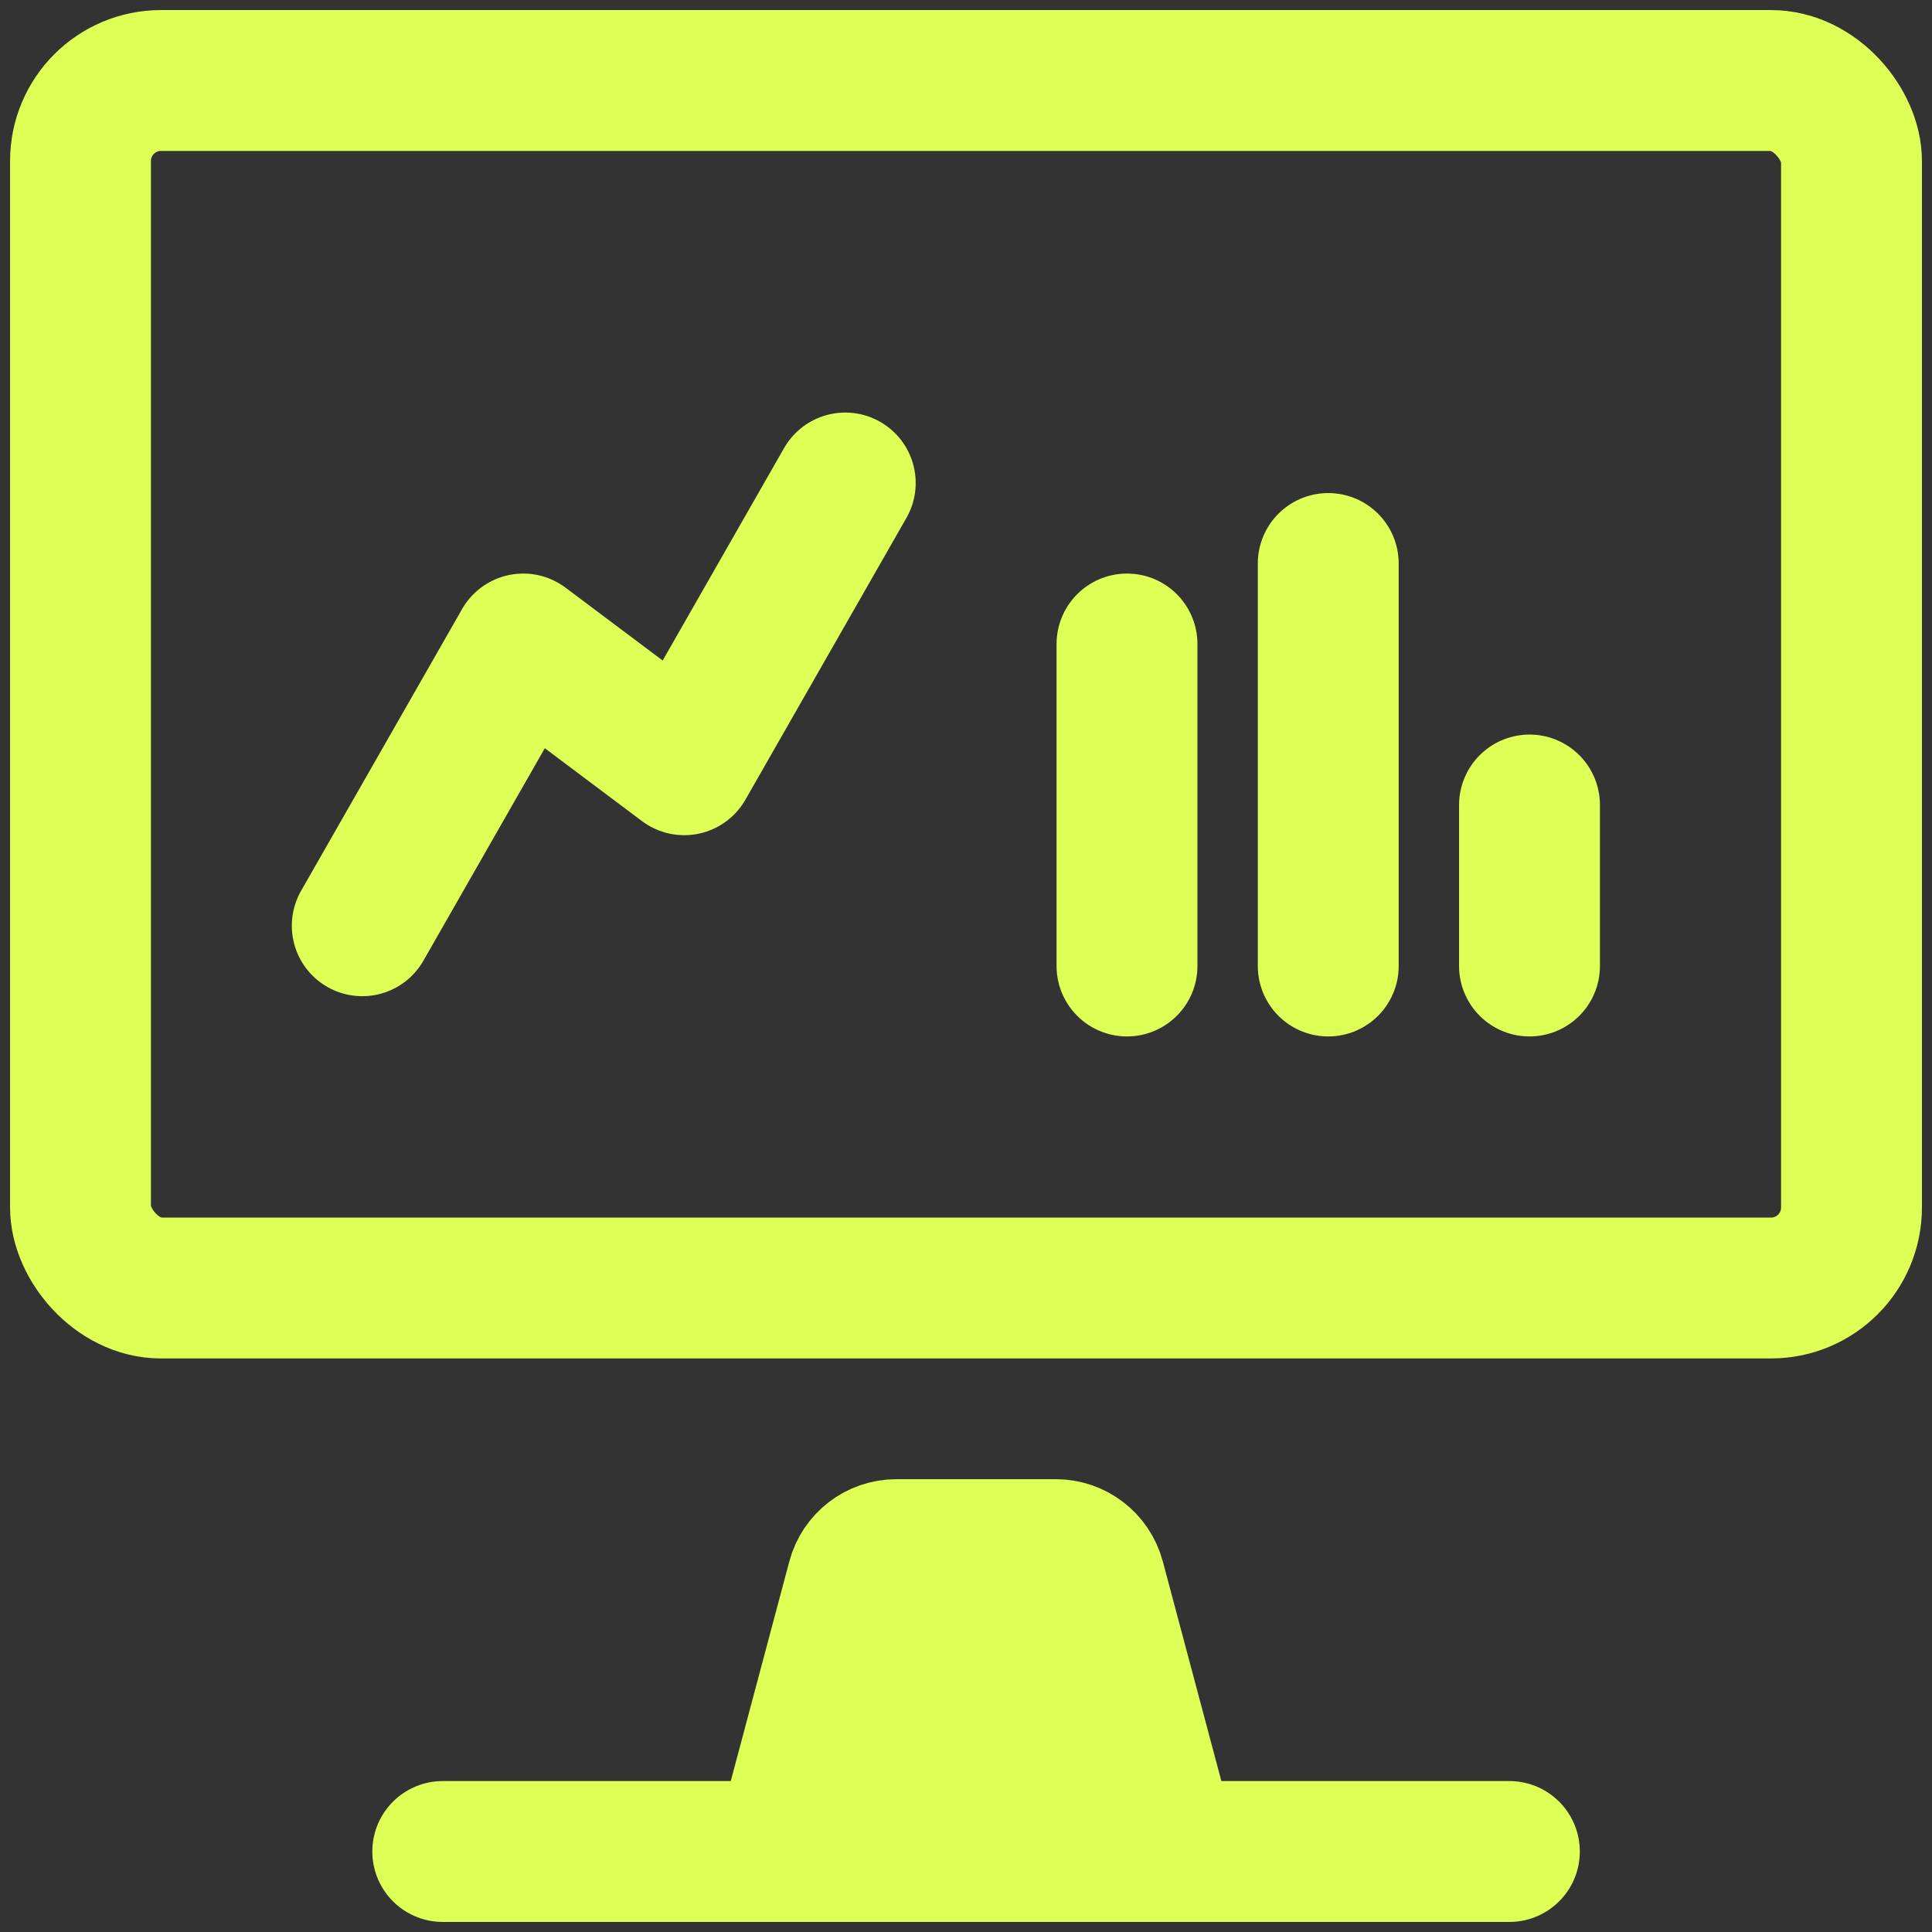 <svg width="48" height="48" viewBox="0 0 48 48" fill="none" xmlns="http://www.w3.org/2000/svg">
<rect x="0" y="0" width="48" height="48" fill="#333333" stroke="none"/>
<rect x="2" y="2" width="44" height="30" rx="2" stroke="#DEFF55" stroke-width="3.5"/>
<path d="M24.25 46H19.5L21.302 39.242C21.419 38.805 21.815 38.5 22.268 38.5H26.232C26.685 38.5 27.081 38.805 27.198 39.242L29 46H24.25Z" fill="#DEFF55"/>
<path d="M11 46H19.5M37.5 46H29M19.5 46H24.25H29M19.5 46L21.302 39.242C21.419 38.805 21.815 38.5 22.268 38.5H26.232C26.685 38.5 27.081 38.805 27.198 39.242L29 46" stroke="#DEFF55" stroke-width="3.5" stroke-linecap="round"/>
<path d="M9 23L13 16L17 19L21 12" stroke="#DEFF55" stroke-width="3.5" stroke-linecap="round" stroke-linejoin="round"/>
<path d="M28 24V16" stroke="#DEFF55" stroke-width="3.5" stroke-linecap="round" stroke-linejoin="round"/>
<path d="M33 24V14" stroke="#DEFF55" stroke-width="3.5" stroke-linecap="round" stroke-linejoin="round"/>
<path d="M38 24V20" stroke="#DEFF55" stroke-width="3.5" stroke-linecap="round" stroke-linejoin="round"/>
</svg>
